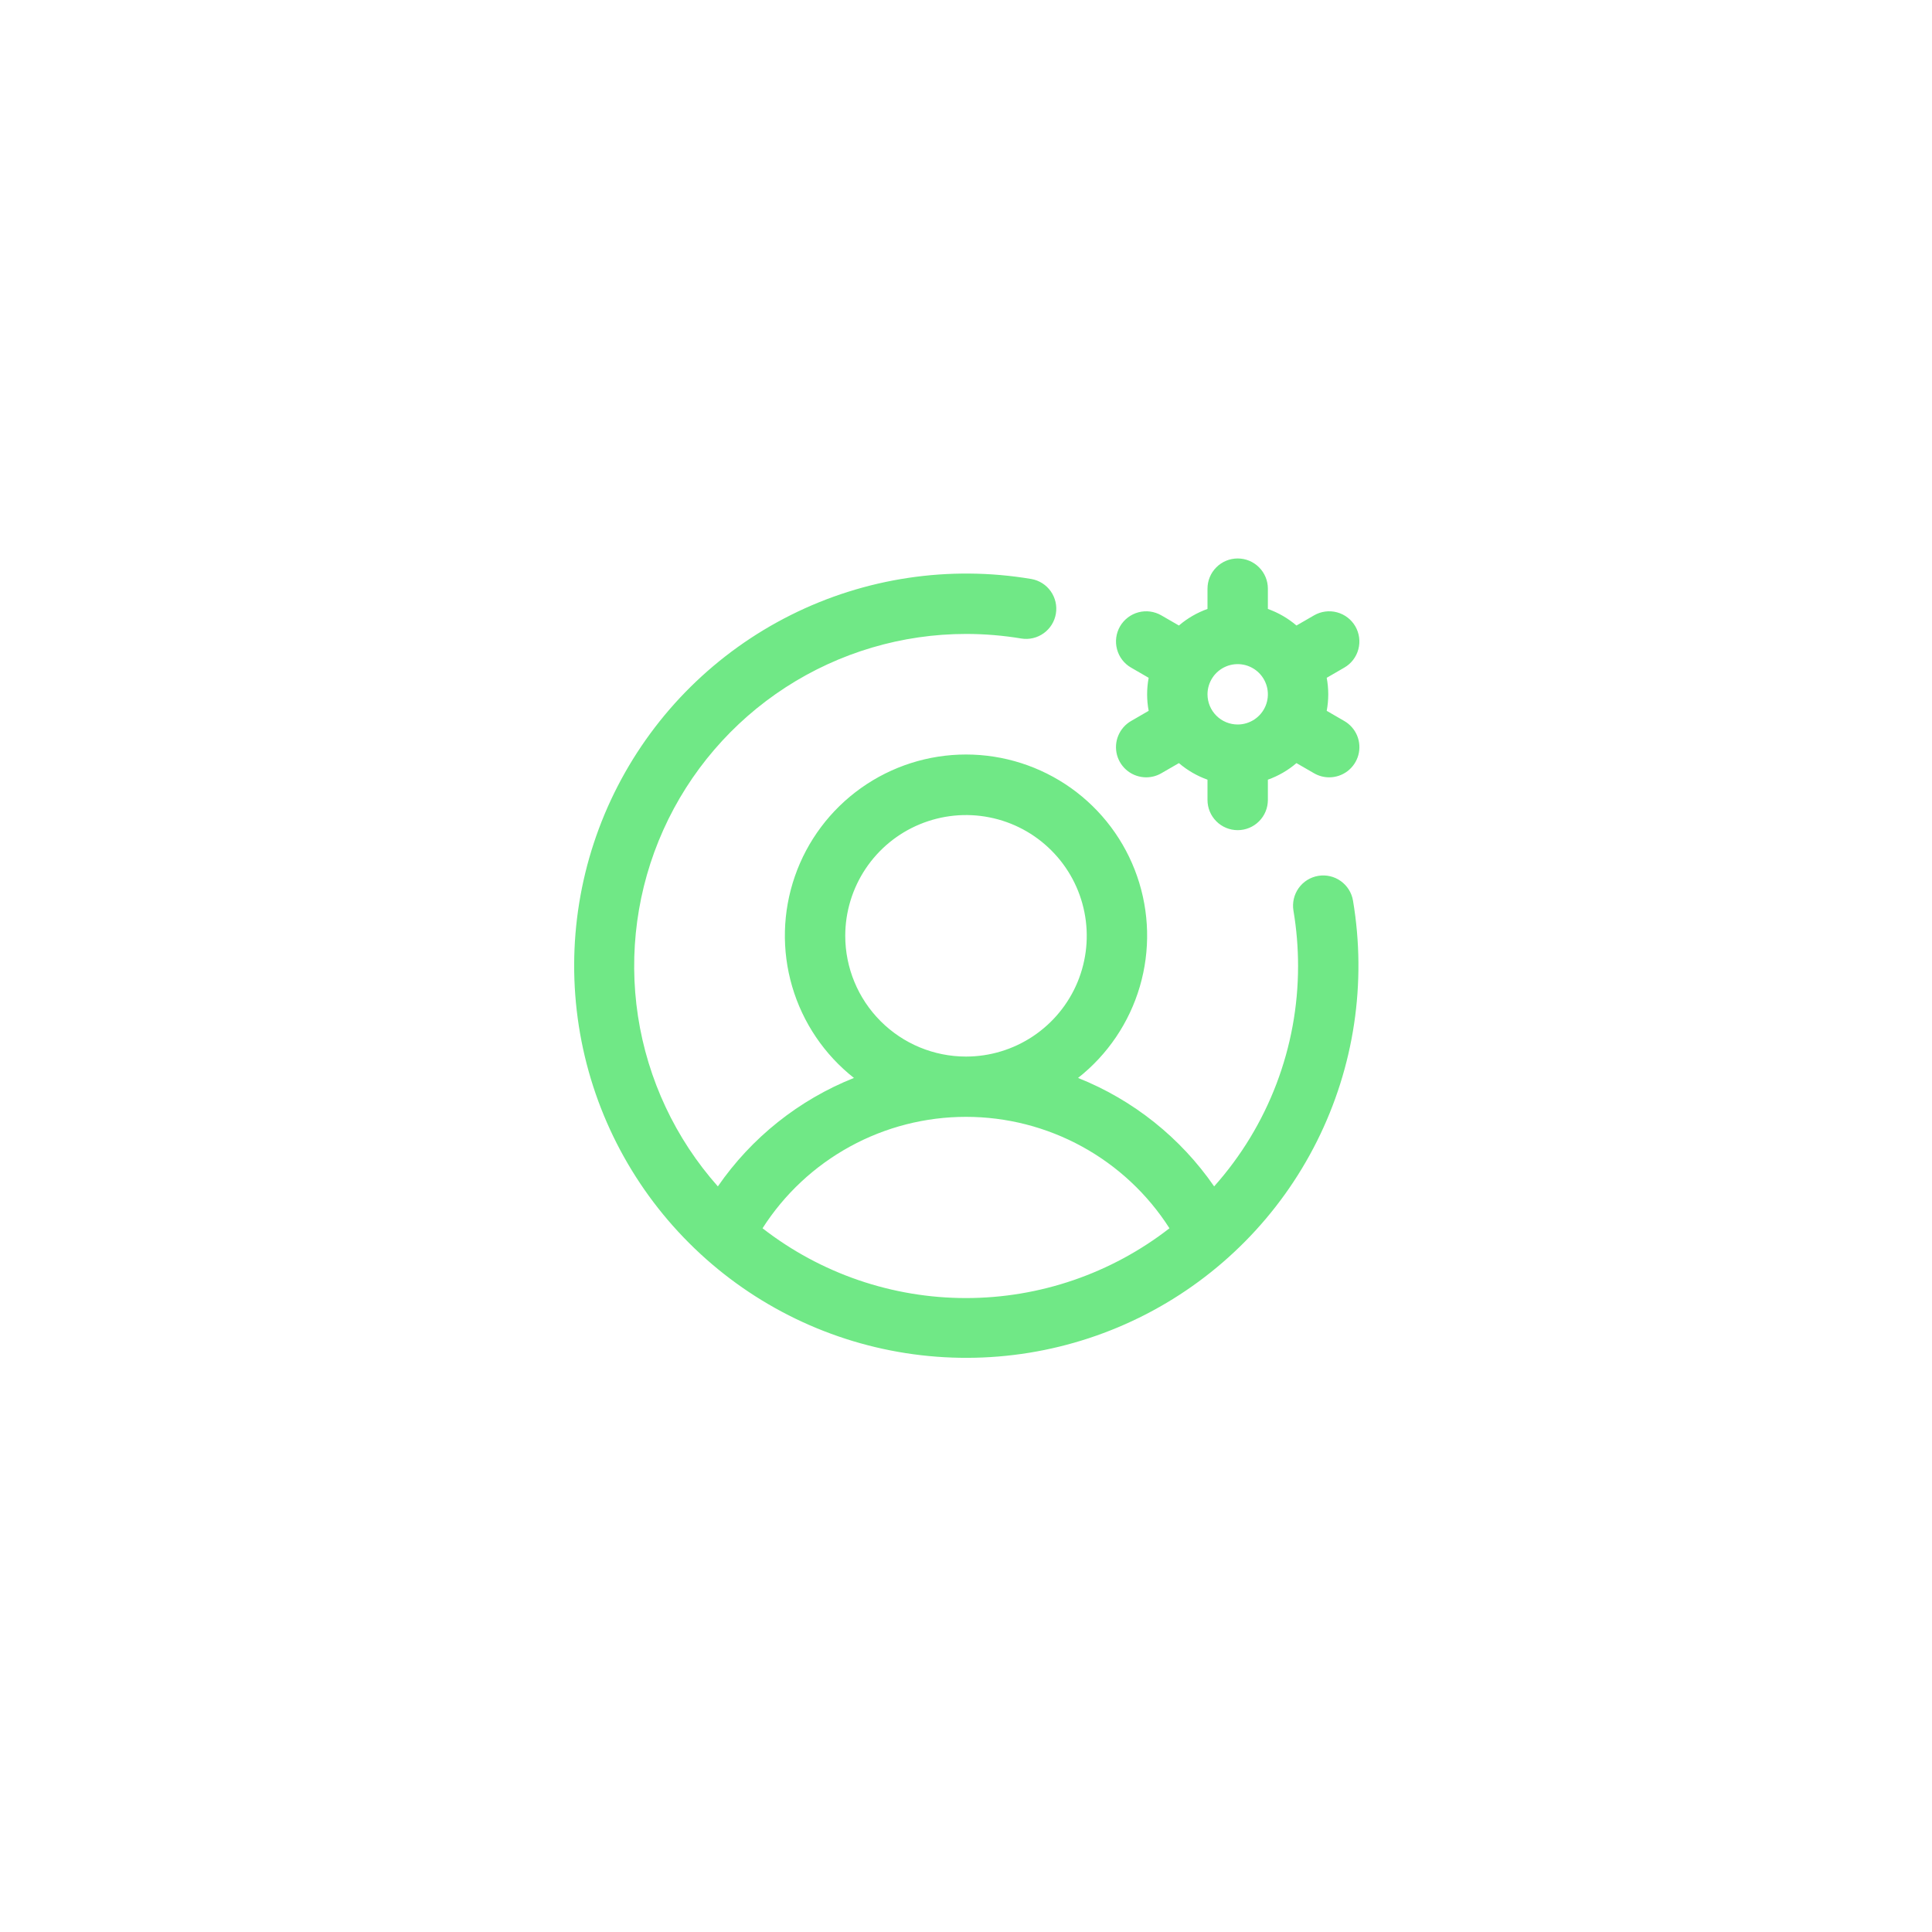 <svg width="64" height="64" viewBox="0 0 64 64" fill="none" xmlns="http://www.w3.org/2000/svg">
<path d="M44.531 23.884L43.949 23.547C44.017 23.186 44.017 22.814 43.949 22.453L44.531 22.116C44.761 21.984 44.929 21.765 44.997 21.509C45.066 21.253 45.03 20.98 44.898 20.75C44.765 20.52 44.547 20.353 44.29 20.284C44.034 20.215 43.761 20.251 43.531 20.384L42.947 20.721C42.668 20.482 42.347 20.296 42 20.172V19.5C42 19.235 41.895 18.98 41.707 18.793C41.52 18.605 41.265 18.5 41 18.5C40.735 18.5 40.48 18.605 40.293 18.793C40.105 18.98 40 19.235 40 19.5V20.172C39.653 20.296 39.332 20.482 39.053 20.721L38.469 20.384C38.355 20.318 38.229 20.276 38.099 20.258C37.969 20.241 37.837 20.25 37.71 20.284C37.583 20.318 37.464 20.377 37.36 20.457C37.256 20.537 37.168 20.636 37.102 20.75C37.037 20.864 36.994 20.989 36.977 21.12C36.96 21.25 36.969 21.382 37.003 21.509C37.037 21.636 37.095 21.755 37.175 21.859C37.255 21.963 37.355 22.051 37.469 22.116L38.051 22.453C37.983 22.814 37.983 23.186 38.051 23.547L37.469 23.884C37.278 23.994 37.129 24.164 37.045 24.367C36.96 24.57 36.946 24.796 37.002 25.009C37.059 25.221 37.185 25.409 37.36 25.544C37.535 25.677 37.749 25.75 37.969 25.75C38.144 25.75 38.317 25.704 38.469 25.616L39.053 25.279C39.332 25.518 39.653 25.704 40 25.828V26.5C40 26.765 40.105 27.02 40.293 27.207C40.48 27.395 40.735 27.5 41 27.5C41.265 27.5 41.52 27.395 41.707 27.207C41.895 27.02 42 26.765 42 26.5V25.828C42.347 25.704 42.668 25.518 42.947 25.279L43.531 25.616C43.683 25.704 43.856 25.75 44.031 25.75C44.252 25.75 44.466 25.677 44.64 25.544C44.815 25.409 44.941 25.221 44.998 25.009C45.055 24.796 45.04 24.57 44.956 24.367C44.871 24.164 44.722 23.994 44.531 23.884ZM40 23C40 22.802 40.059 22.609 40.169 22.444C40.278 22.28 40.435 22.152 40.617 22.076C40.8 22 41.001 21.981 41.195 22.019C41.389 22.058 41.567 22.153 41.707 22.293C41.847 22.433 41.942 22.611 41.981 22.805C42.019 22.999 42 23.2 41.924 23.383C41.848 23.565 41.72 23.722 41.556 23.831C41.391 23.941 41.198 24 41 24C40.735 24 40.48 23.895 40.293 23.707C40.105 23.52 40 23.265 40 23ZM43.669 29.014C43.407 29.058 43.174 29.203 43.02 29.419C42.866 29.635 42.804 29.903 42.847 30.165C42.949 30.771 43 31.385 43 32C43.002 34.693 42.013 37.292 40.22 39.301C39.105 37.685 37.536 36.435 35.712 35.708C36.692 34.936 37.407 33.878 37.758 32.681C38.109 31.484 38.078 30.208 37.669 29.029C37.261 27.851 36.495 26.829 35.48 26.106C34.463 25.383 33.247 24.994 32 24.994C30.753 24.994 29.537 25.383 28.521 26.106C27.505 26.829 26.739 27.851 26.331 29.029C25.922 30.208 25.891 31.484 26.242 32.681C26.593 33.878 27.308 34.936 28.288 35.708C26.464 36.435 24.895 37.685 23.78 39.301C22.373 37.716 21.455 35.759 21.134 33.664C20.814 31.569 21.105 29.426 21.973 27.493C22.841 25.56 24.25 23.919 26.028 22.767C27.807 21.615 29.881 21.001 32 21C32.615 21 33.229 21.051 33.835 21.152C34.095 21.194 34.361 21.13 34.575 20.976C34.789 20.822 34.934 20.59 34.977 20.33C35.021 20.07 34.96 19.803 34.808 19.588C34.656 19.372 34.425 19.226 34.165 19.18C31.449 18.723 28.659 19.141 26.196 20.374C23.733 21.606 21.726 23.59 20.464 26.037C19.202 28.485 18.751 31.27 19.175 33.991C19.599 36.712 20.877 39.228 22.825 41.175C24.772 43.123 27.288 44.401 30.009 44.825C32.73 45.249 35.515 44.798 37.963 43.536C40.41 42.274 42.394 40.267 43.626 37.804C44.859 35.341 45.277 32.551 44.82 29.835C44.776 29.573 44.63 29.34 44.414 29.186C44.199 29.032 43.93 28.97 43.669 29.014ZM28 31C28 30.209 28.235 29.436 28.674 28.778C29.114 28.12 29.738 27.607 30.469 27.305C31.2 27.002 32.005 26.922 32.78 27.077C33.556 27.231 34.269 27.612 34.828 28.172C35.388 28.731 35.769 29.444 35.923 30.22C36.078 30.996 35.998 31.8 35.696 32.531C35.393 33.262 34.88 33.886 34.222 34.326C33.565 34.765 32.791 35 32 35C30.939 35 29.922 34.579 29.172 33.828C28.422 33.078 28 32.061 28 31ZM25.26 40.688C25.983 39.556 26.98 38.625 28.158 37.98C29.336 37.335 30.657 36.997 32 36.997C33.343 36.997 34.664 37.335 35.842 37.98C37.02 38.625 38.017 39.556 38.74 40.688C36.813 42.186 34.441 43 32 43C29.559 43 27.187 42.186 25.26 40.688Z" fill="#70E886"/>
</svg>
